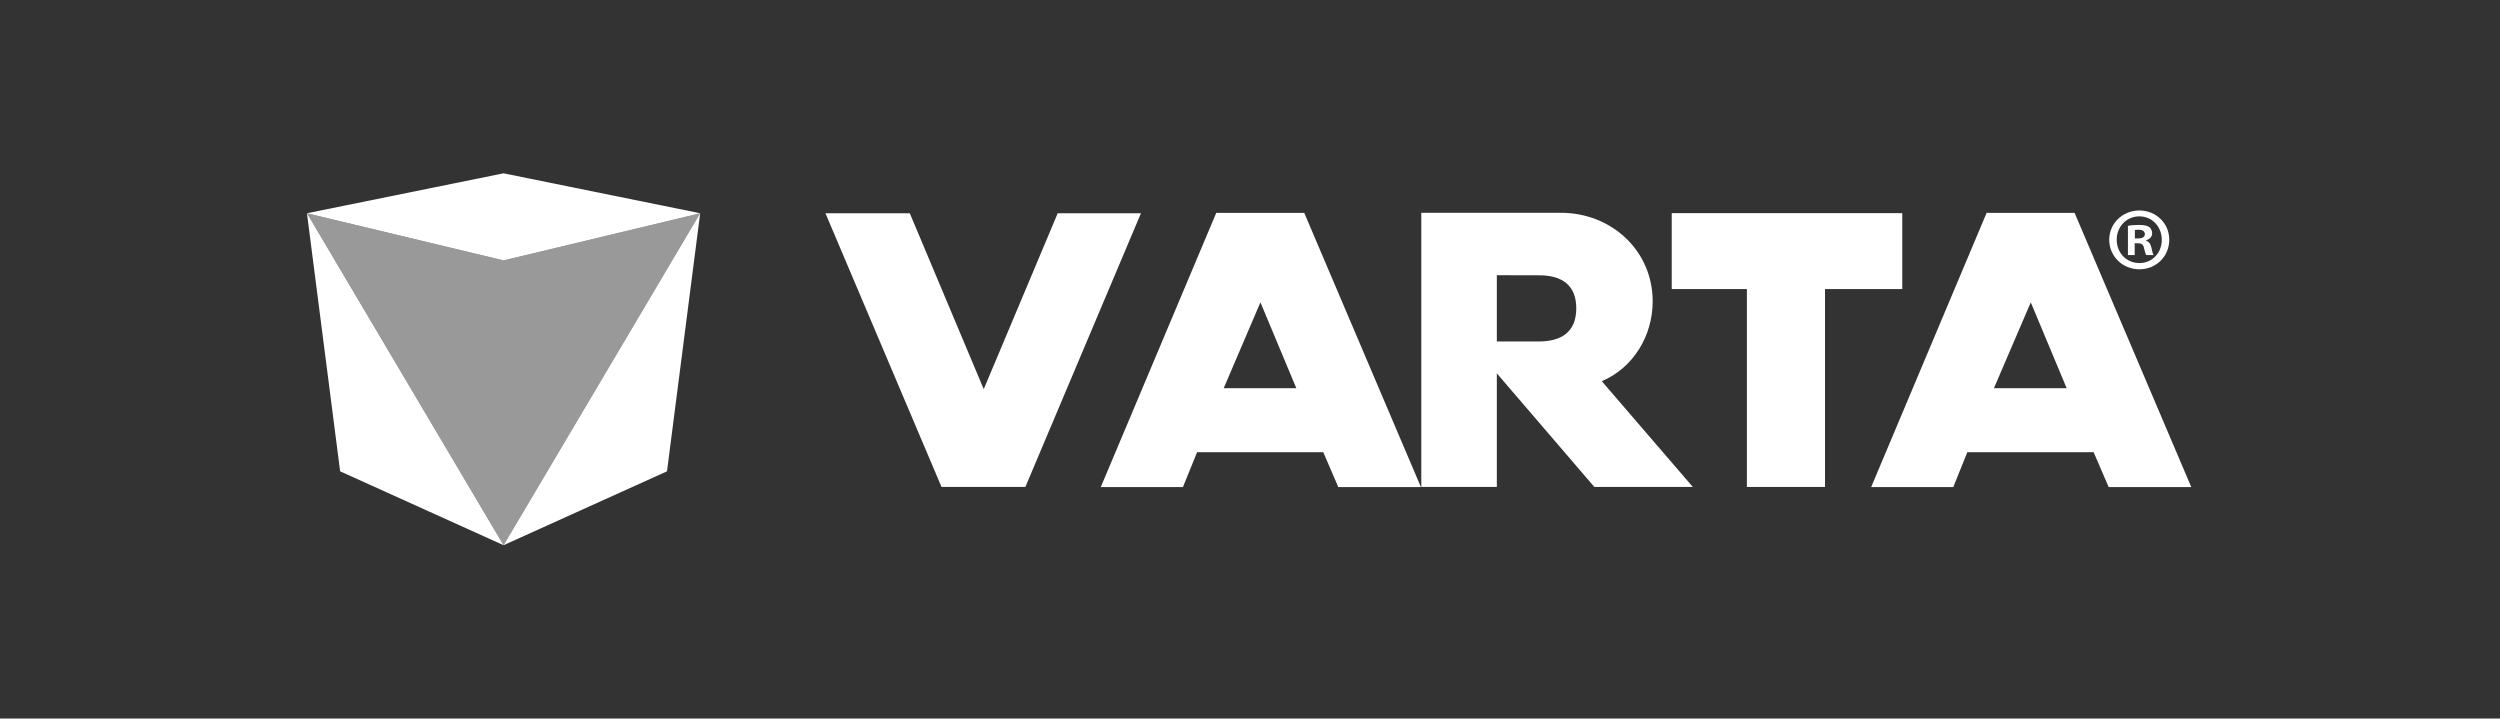 <?xml version="1.0" encoding="UTF-8"?><svg id="Ebene_1" xmlns="http://www.w3.org/2000/svg" viewBox="0 0 675 194"><rect x="0" y="0" width="675" height="194" fill="#333333" stroke="none"/><defs><style>.cls-1,.cls-2,.cls-3{fill:#fff;}.cls-4,.cls-3{opacity:.5;}.cls-2{fill-rule:evenodd;}</style></defs><polygon class="cls-3" points="135.963 70.311 82.891 57.585 135.963 147.205 189.039 57.58 135.963 70.311"/><polygon class="cls-2" points="254.209 131.477 222.872 57.582 245.643 57.582 265.609 105.073 285.581 57.582 308.056 57.582 276.847 131.477 254.209 131.477 254.209 131.477"/><polygon class="cls-2" points="471.665 131.477 471.665 78.047 451.366 78.047 451.366 57.548 513.611 57.548 513.611 78.047 492.754 78.047 492.754 131.477 471.665 131.477 471.665 131.477"/><path class="cls-1" d="M328.385,57.481l-31.174,74.027h22.179l3.824-9.417h34.071l4.051,9.417h22.313l-31.5-74.027h-23.763Zm2.013,47.331l9.918-23.178,9.686,23.178h-19.604Z"/><path class="cls-1" d="M446.224,81.376c0-13.725-11.137-23.926-24.815-23.926h-37.663v74.027h20.398v-30.672l26.329,30.672h26.591l-24.582-28.556c8.6-3.651,13.742-12.354,13.742-21.545Zm-30.612,10.819h-11.467v-17.892l11.467,.029c5.966,0,9.982,2.543,9.982,8.932,0,6.355-4.016,8.898-9.982,8.93Z"/><path class="cls-1" d="M560.14,57.481h-23.758l-31.168,74.027h22.174l3.79-9.417h34.105l4.055,9.417h22.308l-31.505-74.027Zm-21.78,47.331l9.952-23.178,9.686,23.178h-19.638Z"/><path class="cls-1" d="M585.704,64.722c0,4.476-3.513,7.989-8.085,7.989-4.523,0-8.133-3.513-8.133-7.989,0-4.38,3.609-7.893,8.133-7.893,4.572,0,8.085,3.513,8.085,7.893Zm-14.197,0c0,3.513,2.599,6.304,6.16,6.304,3.465,0,6.016-2.792,6.016-6.256,0-3.513-2.551-6.352-6.064-6.352s-6.112,2.839-6.112,6.304Zm4.861,4.139h-1.829v-7.892c.722-.145,1.733-.241,3.032-.241,1.492,0,2.166,.241,2.743,.578,.433,.337,.77,.962,.77,1.733,0,.866-.674,1.54-1.636,1.828v.097c.77,.289,1.203,.866,1.443,1.925,.241,1.203,.385,1.685,.578,1.973h-1.973c-.241-.289-.385-1.011-.625-1.925-.144-.866-.626-1.252-1.636-1.252h-.866v3.177Zm.048-4.476h.866c1.011,0,1.829-.337,1.829-1.155,0-.722-.529-1.203-1.685-1.203-.481,0-.818,.048-1.01,.096v2.262Z"/><g><polygon class="cls-1" points="135.963 46.795 135.963 46.795 82.876 57.578 91.835 127.255 135.961 147.204 82.889 57.585 135.961 70.311 189.037 57.58 135.962 147.204 135.963 147.205 135.963 147.205 180.092 127.255 189.05 57.578 135.963 46.795"/><g class="cls-4"><polygon class="cls-1" points="135.961 147.205 135.962 147.204 135.961 147.204 135.961 147.205"/></g></g></svg>
